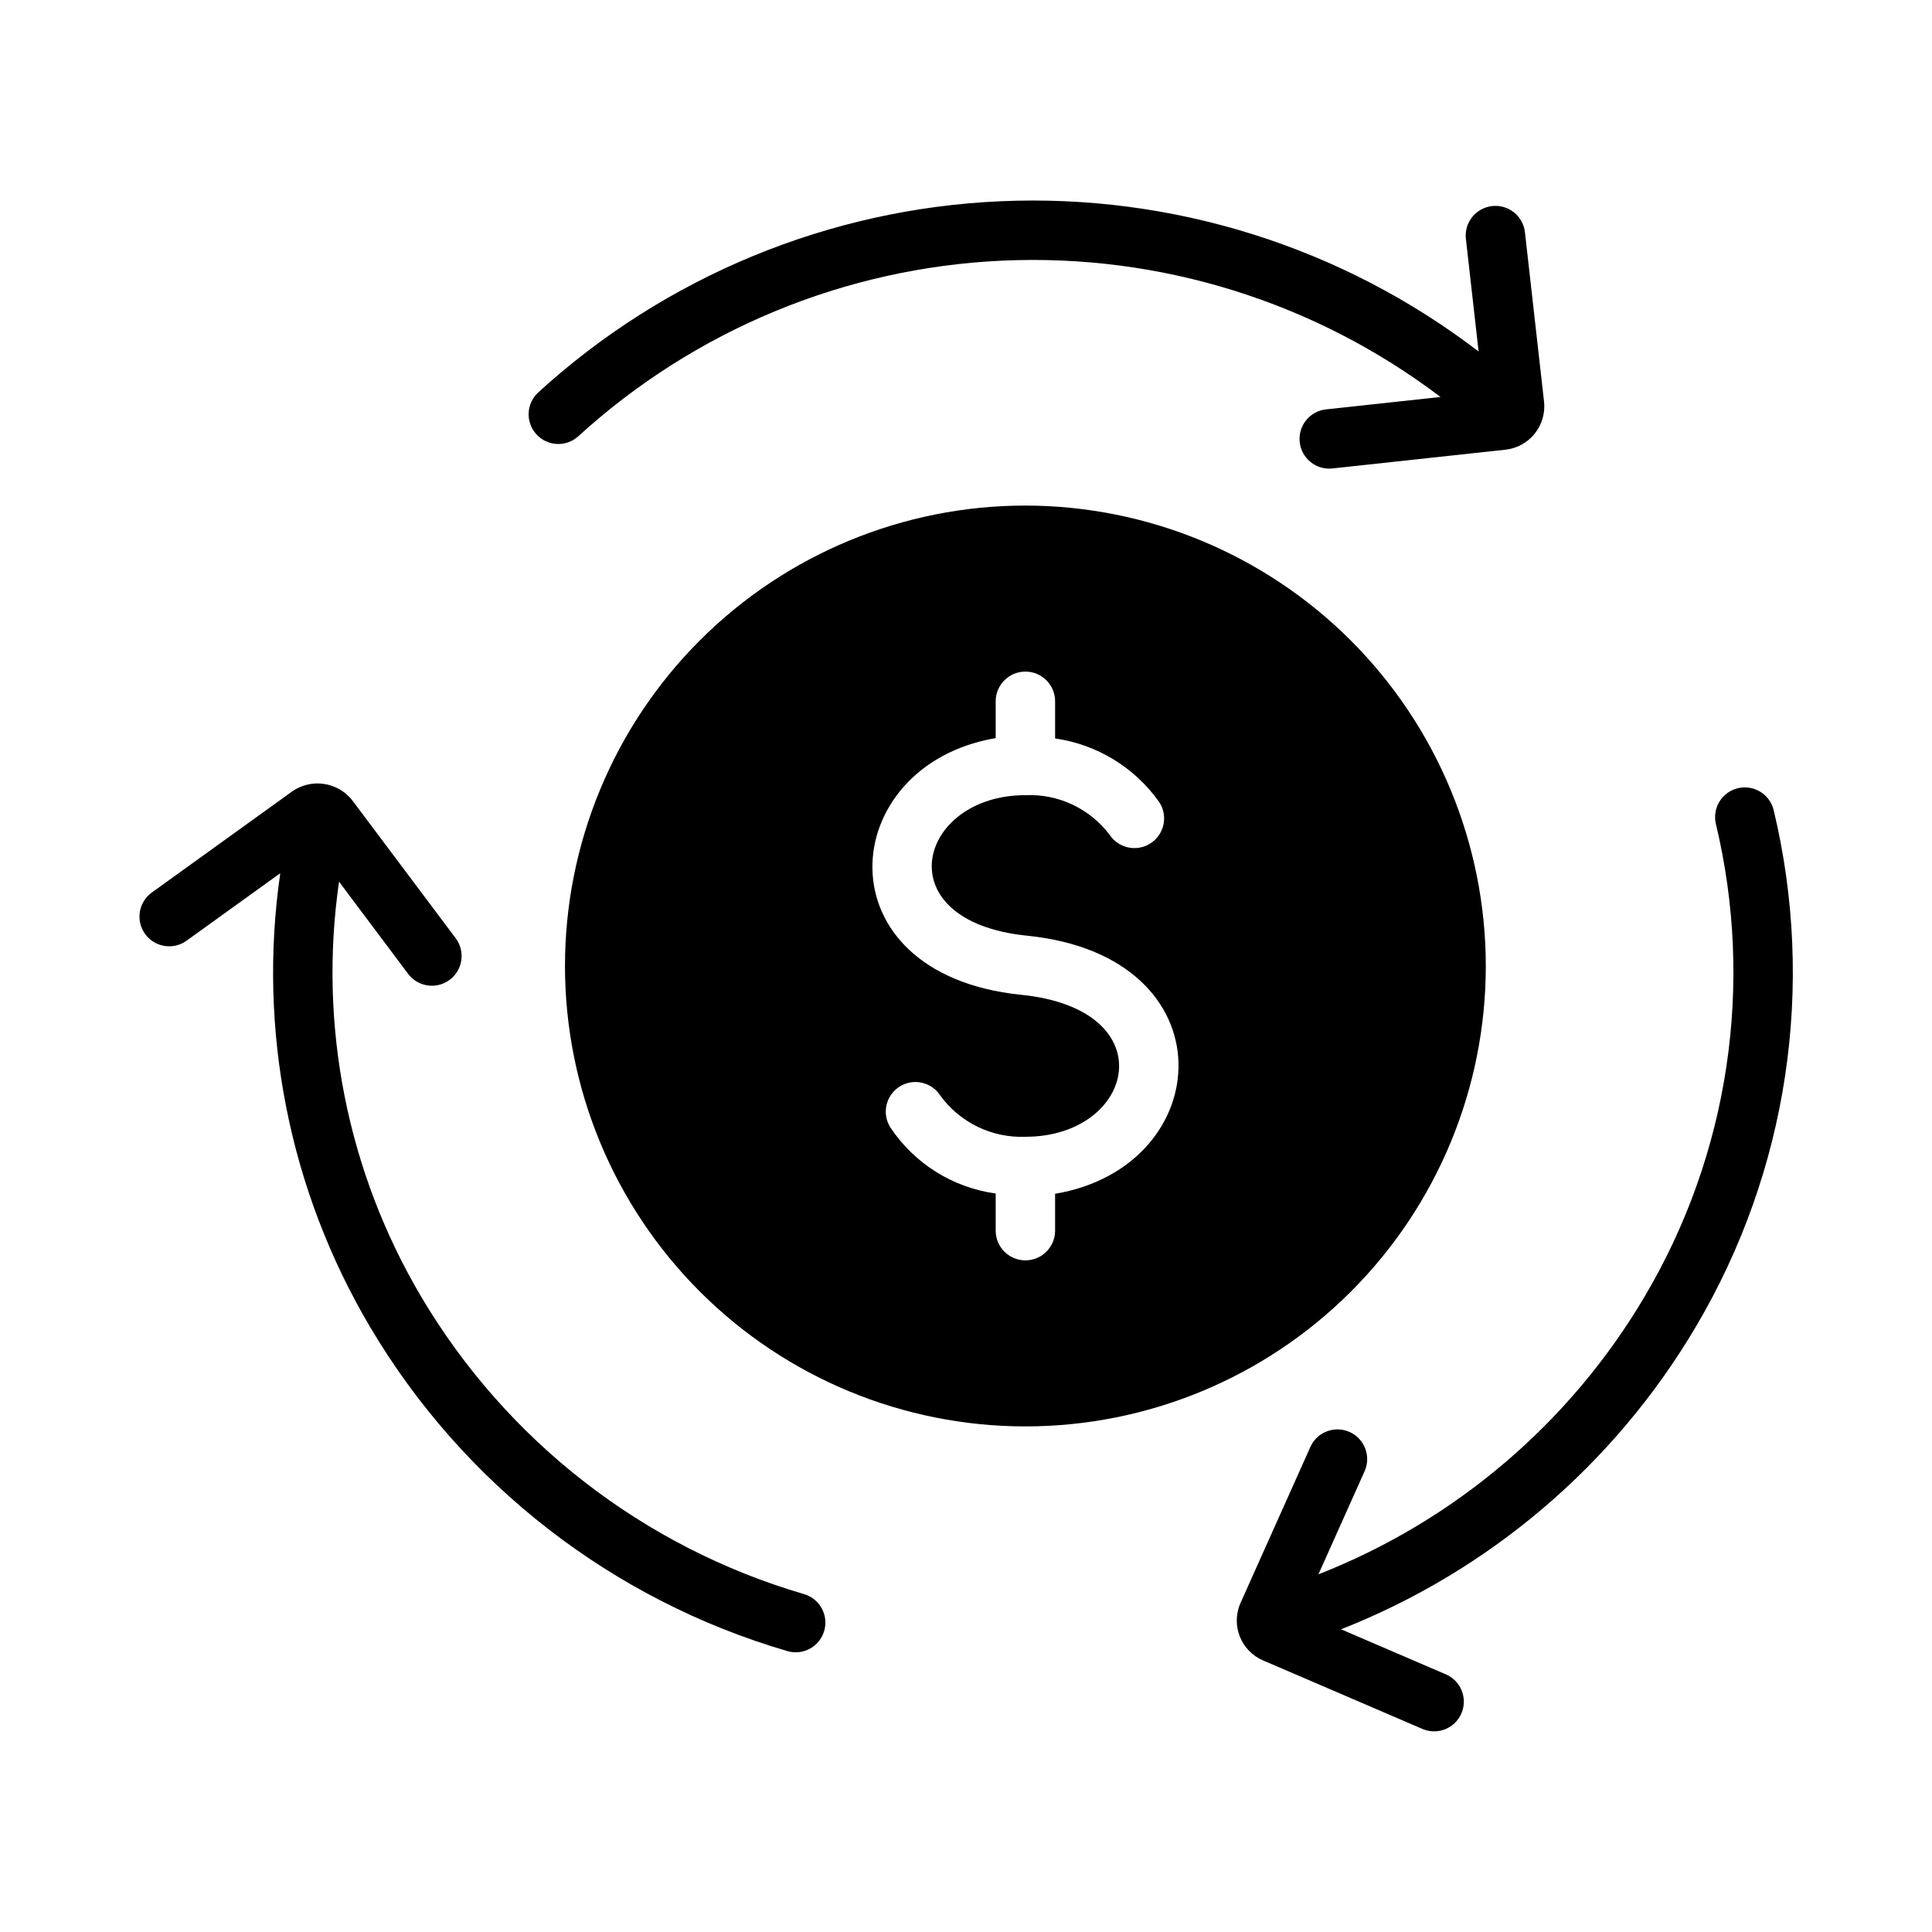 <?xml version="1.0" encoding="UTF-8"?>
<!-- Uploaded to: ICON Repo, www.iconrepo.com, Generator: ICON Repo Mixer Tools -->
<svg fill="#000000" width="800px" height="800px" version="1.1" viewBox="144 144 512 512" xmlns="http://www.w3.org/2000/svg">
 <g>
  <path d="m542.91 263.18-45.848 4.969c-4.309 0.441-8.16-2.68-8.625-6.981-0.469-4.301 2.625-8.176 6.926-8.672l30.383-3.293c-33.301-25.25-74.395-38.035-116.14-36.129s-81.508 18.379-112.37 46.562c-3.207 2.891-8.145 2.66-11.07-0.52-2.922-3.18-2.734-8.121 0.418-11.074 33.668-30.77 77.086-48.723 122.65-50.715 45.57-1.992 90.387 12.105 126.61 39.82l-3.371-29.883c-0.457-4.305 2.644-8.168 6.945-8.652 4.301-0.488 8.184 2.586 8.699 6.883l5.07 44.93c0.336 3.055-0.559 6.121-2.488 8.516-1.926 2.394-4.731 3.918-7.789 4.238z"/>
  <path d="m352.67 581.56c-46.434-13.566-85.973-44.281-110.6-85.914-21.422-36.188-29.82-78.613-23.801-120.23l-24.895 17.926c-3.531 2.488-8.402 1.672-10.926-1.832-2.523-3.504-1.754-8.383 1.723-10.941l37.168-26.77c5.152-3.672 12.289-2.594 16.125 2.438l27.32 36.434c2.574 3.481 1.859 8.387-1.605 10.984-3.465 2.598-8.375 1.91-10.992-1.535l-18.34-24.461c-5.5 38.078 2.188 76.891 21.785 110 22.613 38.203 58.902 66.379 101.52 78.82 4.141 1.258 6.488 5.621 5.258 9.77-1.234 4.148-5.582 6.527-9.738 5.32z"/>
  <path d="m593.39 495.64c-21.531 36.438-54.613 64.645-94 80.141l27.832 11.965c3.961 1.738 5.777 6.344 4.066 10.316-1.707 3.973-6.301 5.824-10.285 4.144l-42.242-18.16c-2.844-1.207-5.082-3.508-6.211-6.379-1.125-2.875-1.051-6.086 0.215-8.902l18.535-41.391c1.809-3.91 6.426-5.641 10.363-3.879 3.934 1.762 5.719 6.359 4.004 10.316l-12.27 27.402c36.211-14.191 66.633-40.09 86.426-73.57 22.355-37.746 29.129-82.715 18.887-125.37-0.949-4.207 1.66-8.391 5.852-9.391s8.41 1.559 9.461 5.738c11.195 46.617 3.797 95.762-20.633 137.02z"/>
  <path d="m415.74 277.98c-32.359 0-63.395 12.855-86.277 35.738-22.883 22.883-35.738 53.918-35.738 86.281 0 32.359 12.855 63.395 35.738 86.277 22.883 22.883 53.918 35.738 86.277 35.738 32.359 0 63.395-12.855 86.277-35.738 22.883-22.883 35.738-53.918 35.738-86.277-0.027-32.355-12.891-63.371-35.766-86.25-22.879-22.875-53.898-35.738-86.25-35.77zm7.871 182.39v9.844c-0.043 4.316-3.555 7.793-7.871 7.793-4.316 0-7.828-3.477-7.871-7.793v-9.922c-11.402-1.566-21.582-7.961-27.945-17.555-2.281-3.672-1.164-8.496 2.5-10.793 3.66-2.297 8.488-1.199 10.805 2.449 5.231 7.137 13.668 11.211 22.512 10.863 29.125 0 37.312-33.77-1.18-37.629-53.688-5.512-49.043-60.852-6.691-68.016v-9.836c0.043-4.316 3.555-7.793 7.871-7.793 4.316 0 7.828 3.477 7.871 7.793v9.918c11.148 1.598 21.145 7.723 27.633 16.926 2.34 3.629 1.32 8.461-2.285 10.836-3.606 2.375-8.453 1.402-10.863-2.18-5.254-6.984-13.621-10.934-22.355-10.547-28.574 0-37.473 33.379 0.395 37.234 54.16 5.434 50.461 61.164 7.477 68.406z"/>
 </g>
</svg>